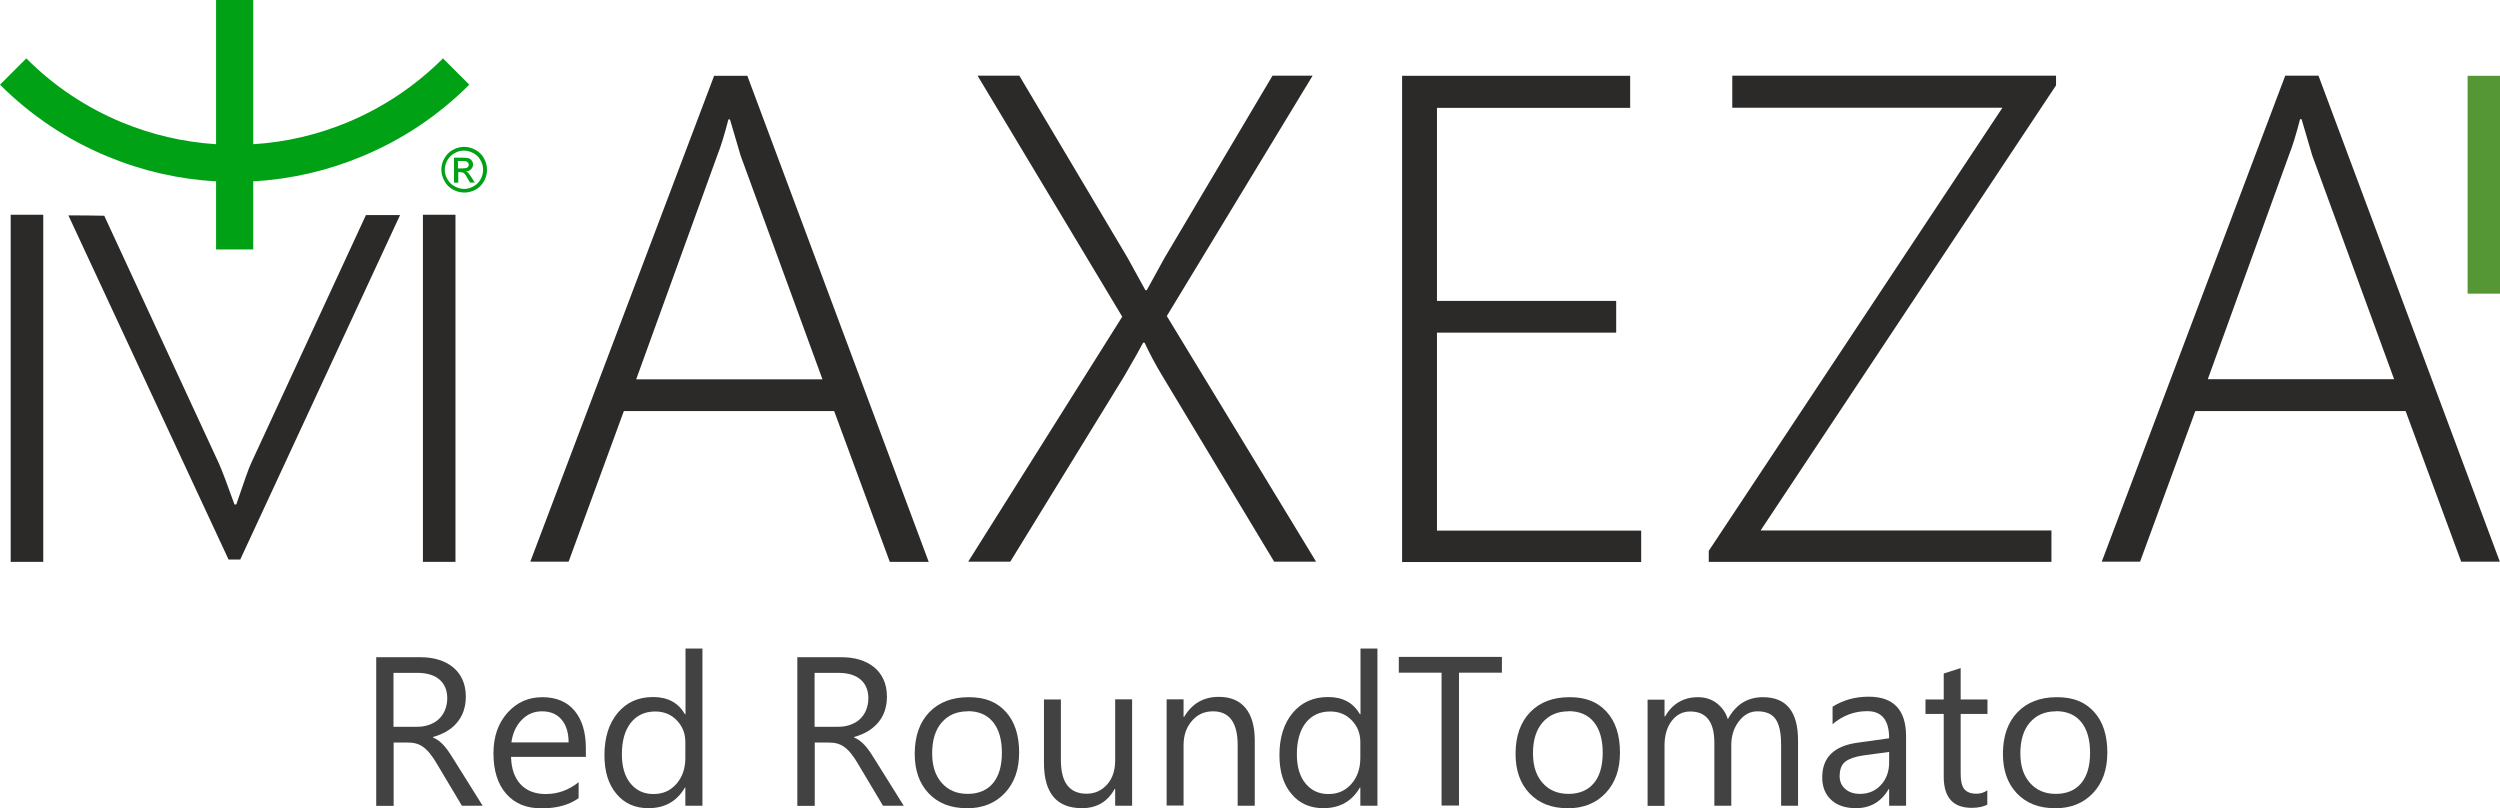 <?xml version="1.0" encoding="UTF-8"?> <svg xmlns="http://www.w3.org/2000/svg" id="Layer_2" viewBox="0 0 152.04 49.15"> <defs> <style>.cls-1{fill:#559734;}.cls-2{fill:#00a115;fill-rule:evenodd;}.cls-3{fill:#2b2a29;}.cls-4{fill:#434242;}</style> </defs> <g id="Layer_1-2"> <path class="cls-2" d="M27.85,10.24h.29c.14,0,.24-.02,.29-.06,.05-.04,.08-.1,.08-.16,0-.04-.01-.09-.04-.12-.03-.03-.06-.06-.1-.08-.05-.02-.13-.03-.24-.03h-.28v.45h0Zm-.24,.85v-1.5h.52c.18,0,.31,.01,.38,.04,.08,.03,.14,.07,.19,.15,.05,.07,.07,.14,.07,.22,0,.11-.04,.2-.12,.29-.08,.08-.18,.13-.31,.14,.05,.02,.1,.05,.13,.08,.06,.06,.13,.16,.22,.3l.18,.29h-.29l-.13-.23c-.1-.19-.19-.3-.25-.35-.04-.03-.11-.05-.19-.05h-.14v.64h-.25Zm.61-1.93c-.2,0-.39,.05-.57,.15-.19,.1-.33,.25-.44,.43-.1,.19-.16,.38-.16,.58s.05,.4,.16,.58c.1,.18,.25,.33,.43,.43,.19,.1,.38,.16,.58,.16s.39-.05,.58-.16c.19-.1,.33-.25,.43-.43,.1-.18,.15-.38,.15-.58s-.05-.39-.16-.58c-.1-.19-.25-.33-.44-.43-.19-.1-.38-.15-.57-.15h0Zm0-.23c.23,0,.46,.06,.69,.18,.22,.12,.4,.29,.52,.51,.12,.22,.19,.46,.19,.7s-.06,.47-.18,.69c-.12,.22-.29,.4-.51,.52-.22,.12-.45,.18-.69,.18s-.47-.06-.69-.18c-.22-.12-.4-.29-.52-.52-.12-.22-.19-.45-.19-.69s.06-.48,.19-.7c.13-.22,.3-.4,.52-.51,.22-.12,.45-.18,.69-.18h0Z"></path> <path class="cls-2" d="M13.14,15.17v-4.14c-2.28-.13-4.5-.64-6.59-1.51C4.12,8.52,1.89,7.04,0,5.15l1.6-1.6c1.68,1.69,3.66,3,5.81,3.89,1.81,.75,3.74,1.2,5.73,1.33V0h2.26V8.77c1.99-.12,3.92-.58,5.73-1.33,2.14-.89,4.12-2.2,5.81-3.89l1.6,1.6c-1.89,1.89-4.12,3.37-6.55,4.37-2.09,.87-4.31,1.38-6.59,1.51v4.14h-2.26Z"></path> <path class="cls-1" d="M150.07,17.86c0-12.22,0,2.73,0-13.25h1.98c0,15.98,0,1.03,0,13.25h-1.98Z"></path> <rect class="cls-3" x=".65" y="13.06" width="1.98" height="21.11"></rect> <rect class="cls-3" x="25.72" y="13.06" width="1.98" height="21.11"></rect> <path class="cls-3" d="M54.11,34.16l-3.38-9.16h-12.79l-3.36,9.16h-2.33L43.43,4.61h2.02l11.03,29.56h-2.37ZM44.4,7.26h-.1c-.23,.89-.45,1.62-.67,2.17l-4.94,13.64h11.33l-4.98-13.61-.65-2.21Z"></path> <path class="cls-3" d="M77.49,34.16l-6.79-11.28c-.43-.71-.79-1.39-1.09-2.04h-.09c-.17,.33-.55,1.01-1.15,2.04l-6.93,11.28h-2.56l9.37-14.9-8.8-14.66h2.54l6.58,11.07,1.09,1.98h.08l1.09-1.98,6.56-11.07h2.44l-8.87,14.62,9.08,14.94h-2.56Z"></path> <path class="cls-3" d="M85.27,34.16V4.61h13.87v1.95h-11.75v11.74h10.9v1.93h-10.9v12.04h12.42v1.91h-14.54Z"></path> <path class="cls-3" d="M107.09,32.26h17.67v1.91h-20.84v-.67L121.78,6.55h-16.43v-1.95h19.69v.59l-17.96,27.06Z"></path> <path class="cls-3" d="M149.68,34.16l-3.38-9.16h-12.79l-3.36,9.16h-2.33l11.16-29.56h2.02l11.03,29.56h-2.37Zm-9.71-26.91h-.09c-.23,.89-.45,1.62-.67,2.17l-4.94,13.64h11.33l-4.98-13.61-.65-2.21Z"></path> <path class="cls-3" d="M22.25,13.09l-6.96,15.04c-.14,.28-.44,1.13-.92,2.55h-.11c-.44-1.23-.75-2.05-.94-2.48L6.34,13.12c-.72-.02-1.45-.02-2.18-.02l9.74,20.93h.71L24.33,13.08c-.69,0-1.38,0-2.08,0Z"></path> <g> <path class="cls-4" d="M29.35,49h-1.26l-1.51-2.53c-.14-.24-.27-.44-.4-.6-.13-.17-.26-.3-.4-.41-.14-.11-.28-.18-.44-.23-.16-.05-.33-.07-.53-.07h-.87v3.85h-1.06v-9.04h2.7c.4,0,.76,.05,1.09,.15s.62,.25,.87,.45c.25,.2,.44,.45,.58,.75s.21,.65,.21,1.06c0,.32-.05,.6-.14,.87-.09,.26-.23,.5-.4,.7-.17,.21-.38,.38-.63,.53-.25,.14-.52,.26-.83,.34v.03c.15,.07,.28,.14,.39,.23s.22,.19,.32,.31c.1,.12,.2,.25,.3,.4s.21,.32,.33,.52l1.7,2.72Zm-5.42-8.08v3.28h1.44c.26,0,.51-.04,.73-.12,.22-.08,.42-.19,.58-.34s.29-.33,.38-.55c.09-.22,.14-.46,.14-.73,0-.48-.16-.86-.47-1.13-.31-.27-.77-.41-1.36-.41h-1.45Z"></path> <path class="cls-4" d="M35.64,46.03h-4.56c.02,.72,.21,1.27,.58,1.67,.37,.39,.88,.59,1.53,.59,.73,0,1.4-.24,2-.72v.97c-.57,.41-1.32,.62-2.25,.62s-1.63-.29-2.15-.88c-.52-.59-.78-1.41-.78-2.47,0-1,.28-1.82,.85-2.46s1.28-.95,2.12-.95,1.5,.27,1.96,.82c.46,.55,.69,1.31,.69,2.28v.54Zm-1.06-.88c0-.6-.15-1.06-.43-1.39-.28-.33-.68-.5-1.18-.5s-.9,.17-1.24,.52c-.34,.35-.55,.8-.63,1.37h3.49Z"></path> <path class="cls-4" d="M42.71,49h-1.03v-1.1h-.03c-.48,.83-1.22,1.25-2.22,1.25-.81,0-1.46-.29-1.94-.87-.49-.58-.73-1.36-.73-2.36,0-1.07,.27-1.92,.81-2.57,.54-.64,1.25-.96,2.15-.96s1.53,.35,1.94,1.05h.03v-4h1.03v9.56Zm-1.03-2.92v-.95c0-.52-.17-.96-.52-1.32-.34-.36-.78-.54-1.31-.54-.63,0-1.13,.23-1.49,.69-.36,.46-.54,1.1-.54,1.92,0,.74,.17,1.33,.52,1.76,.35,.43,.81,.65,1.4,.65s1.04-.21,1.4-.62,.54-.94,.54-1.58Z"></path> <path class="cls-4" d="M54.96,49h-1.26l-1.51-2.53c-.14-.24-.27-.44-.4-.6-.13-.17-.26-.3-.4-.41-.14-.11-.28-.18-.44-.23-.16-.05-.34-.07-.53-.07h-.87v3.85h-1.06v-9.04h2.7c.39,0,.76,.05,1.09,.15s.62,.25,.87,.45c.25,.2,.44,.45,.58,.75s.21,.65,.21,1.06c0,.32-.05,.6-.14,.87s-.23,.5-.4,.7-.38,.38-.63,.53c-.25,.14-.52,.26-.83,.34v.03c.15,.07,.28,.14,.39,.23s.22,.19,.32,.31c.1,.12,.2,.25,.3,.4,.1,.15,.21,.32,.33,.52l1.7,2.72Zm-5.42-8.08v3.28h1.44c.26,0,.51-.04,.73-.12s.42-.19,.58-.34,.29-.33,.38-.55c.09-.22,.14-.46,.14-.73,0-.48-.16-.86-.47-1.13-.31-.27-.77-.41-1.36-.41h-1.45Z"></path> <path class="cls-4" d="M58.77,49.15c-.95,0-1.72-.3-2.29-.9-.57-.6-.85-1.4-.85-2.4,0-1.08,.3-1.93,.89-2.54s1.39-.91,2.4-.91,1.71,.3,2.25,.89c.54,.59,.81,1.42,.81,2.47s-.29,1.85-.87,2.47c-.58,.62-1.36,.93-2.34,.93Zm.08-5.89c-.67,0-1.19,.23-1.58,.68-.39,.45-.58,1.08-.58,1.87s.2,1.37,.59,1.81,.91,.66,1.57,.66,1.18-.22,1.54-.65,.54-1.05,.54-1.85-.18-1.43-.54-1.87c-.36-.44-.87-.66-1.54-.66Z"></path> <path class="cls-4" d="M68.85,49h-1.03v-1.02h-.03c-.43,.78-1.09,1.17-1.99,1.17-1.54,0-2.31-.92-2.31-2.75v-3.86h1.03v3.69c0,1.36,.52,2.04,1.56,2.04,.5,0,.92-.19,1.25-.56,.33-.37,.49-.86,.49-1.46v-3.72h1.03v6.46Z"></path> <path class="cls-4" d="M76.3,49h-1.03v-3.68c0-1.37-.5-2.06-1.5-2.06-.52,0-.95,.19-1.28,.58-.34,.39-.51,.88-.51,1.47v3.68h-1.03v-6.46h1.03v1.07h.03c.49-.82,1.19-1.22,2.12-1.22,.71,0,1.25,.23,1.62,.68s.56,1.11,.56,1.98v3.95Z"></path> <path class="cls-4" d="M83.76,49h-1.03v-1.1h-.03c-.48,.83-1.22,1.25-2.22,1.25-.81,0-1.46-.29-1.94-.87-.49-.58-.73-1.36-.73-2.36,0-1.07,.27-1.92,.81-2.57,.54-.64,1.25-.96,2.15-.96s1.53,.35,1.94,1.05h.03v-4h1.03v9.56Zm-1.03-2.92v-.95c0-.52-.17-.96-.52-1.32-.34-.36-.78-.54-1.31-.54-.63,0-1.13,.23-1.49,.69-.36,.46-.54,1.1-.54,1.92,0,.74,.17,1.33,.52,1.76,.35,.43,.81,.65,1.4,.65s1.04-.21,1.4-.62,.54-.94,.54-1.58Z"></path> <path class="cls-4" d="M91.34,40.91h-2.61v8.08h-1.06v-8.08h-2.6v-.96h6.27v.96Z"></path> <path class="cls-4" d="M95.31,49.15c-.95,0-1.72-.3-2.29-.9-.57-.6-.85-1.4-.85-2.4,0-1.08,.3-1.93,.89-2.54s1.39-.91,2.4-.91,1.71,.3,2.25,.89c.54,.59,.81,1.42,.81,2.47s-.29,1.85-.87,2.47c-.58,.62-1.36,.93-2.34,.93Zm.08-5.89c-.67,0-1.19,.23-1.58,.68-.39,.45-.58,1.08-.58,1.87s.2,1.37,.59,1.81,.91,.66,1.57,.66,1.18-.22,1.54-.65,.54-1.05,.54-1.85-.18-1.43-.54-1.87c-.36-.44-.87-.66-1.54-.66Z"></path> <path class="cls-4" d="M109.35,49h-1.03v-3.71c0-.71-.11-1.23-.33-1.55s-.59-.48-1.11-.48c-.44,0-.82,.2-1.13,.61-.31,.4-.46,.89-.46,1.45v3.68h-1.03v-3.83c0-1.27-.49-1.9-1.47-1.9-.45,0-.83,.19-1.12,.57-.29,.38-.44,.88-.44,1.49v3.68h-1.03v-6.46h1.03v1.02h.03c.46-.78,1.13-1.17,2-1.17,.44,0,.83,.12,1.15,.37s.55,.57,.67,.97c.48-.89,1.19-1.34,2.14-1.34,1.42,0,2.13,.88,2.13,2.63v3.98Z"></path> <path class="cls-4" d="M115.92,49h-1.03v-1.01h-.03c-.45,.77-1.11,1.16-1.99,1.16-.64,0-1.15-.17-1.51-.51s-.54-.79-.54-1.36c0-1.21,.71-1.91,2.13-2.11l1.94-.27c0-1.1-.44-1.65-1.33-1.65-.78,0-1.48,.26-2.11,.79v-1.06c.63-.4,1.37-.61,2.19-.61,1.52,0,2.28,.8,2.28,2.41v4.2Zm-1.03-3.27l-1.56,.21c-.48,.07-.84,.19-1.08,.36-.24,.17-.37,.47-.37,.91,0,.31,.11,.57,.34,.77,.22,.2,.52,.3,.9,.3,.51,0,.94-.18,1.27-.54,.33-.36,.5-.81,.5-1.37v-.64Z"></path> <path class="cls-4" d="M120.87,48.93c-.24,.13-.57,.2-.96,.2-1.13,0-1.7-.63-1.7-1.89v-3.82h-1.11v-.88h1.11v-1.58l1.03-.33v1.91h1.63v.88h-1.63v3.64c0,.43,.07,.74,.22,.93,.15,.18,.39,.28,.73,.28,.26,0,.49-.07,.67-.21v.88Z"></path> <path class="cls-4" d="M124.95,49.15c-.95,0-1.72-.3-2.29-.9-.57-.6-.85-1.4-.85-2.4,0-1.08,.3-1.93,.89-2.54s1.39-.91,2.4-.91,1.71,.3,2.25,.89c.54,.59,.81,1.42,.81,2.47s-.29,1.85-.87,2.47c-.58,.62-1.36,.93-2.34,.93Zm.08-5.89c-.67,0-1.19,.23-1.58,.68-.39,.45-.58,1.08-.58,1.87s.2,1.37,.59,1.81,.91,.66,1.57,.66,1.18-.22,1.54-.65,.54-1.05,.54-1.85-.18-1.43-.54-1.87c-.36-.44-.87-.66-1.54-.66Z"></path> </g> </g> </svg> 